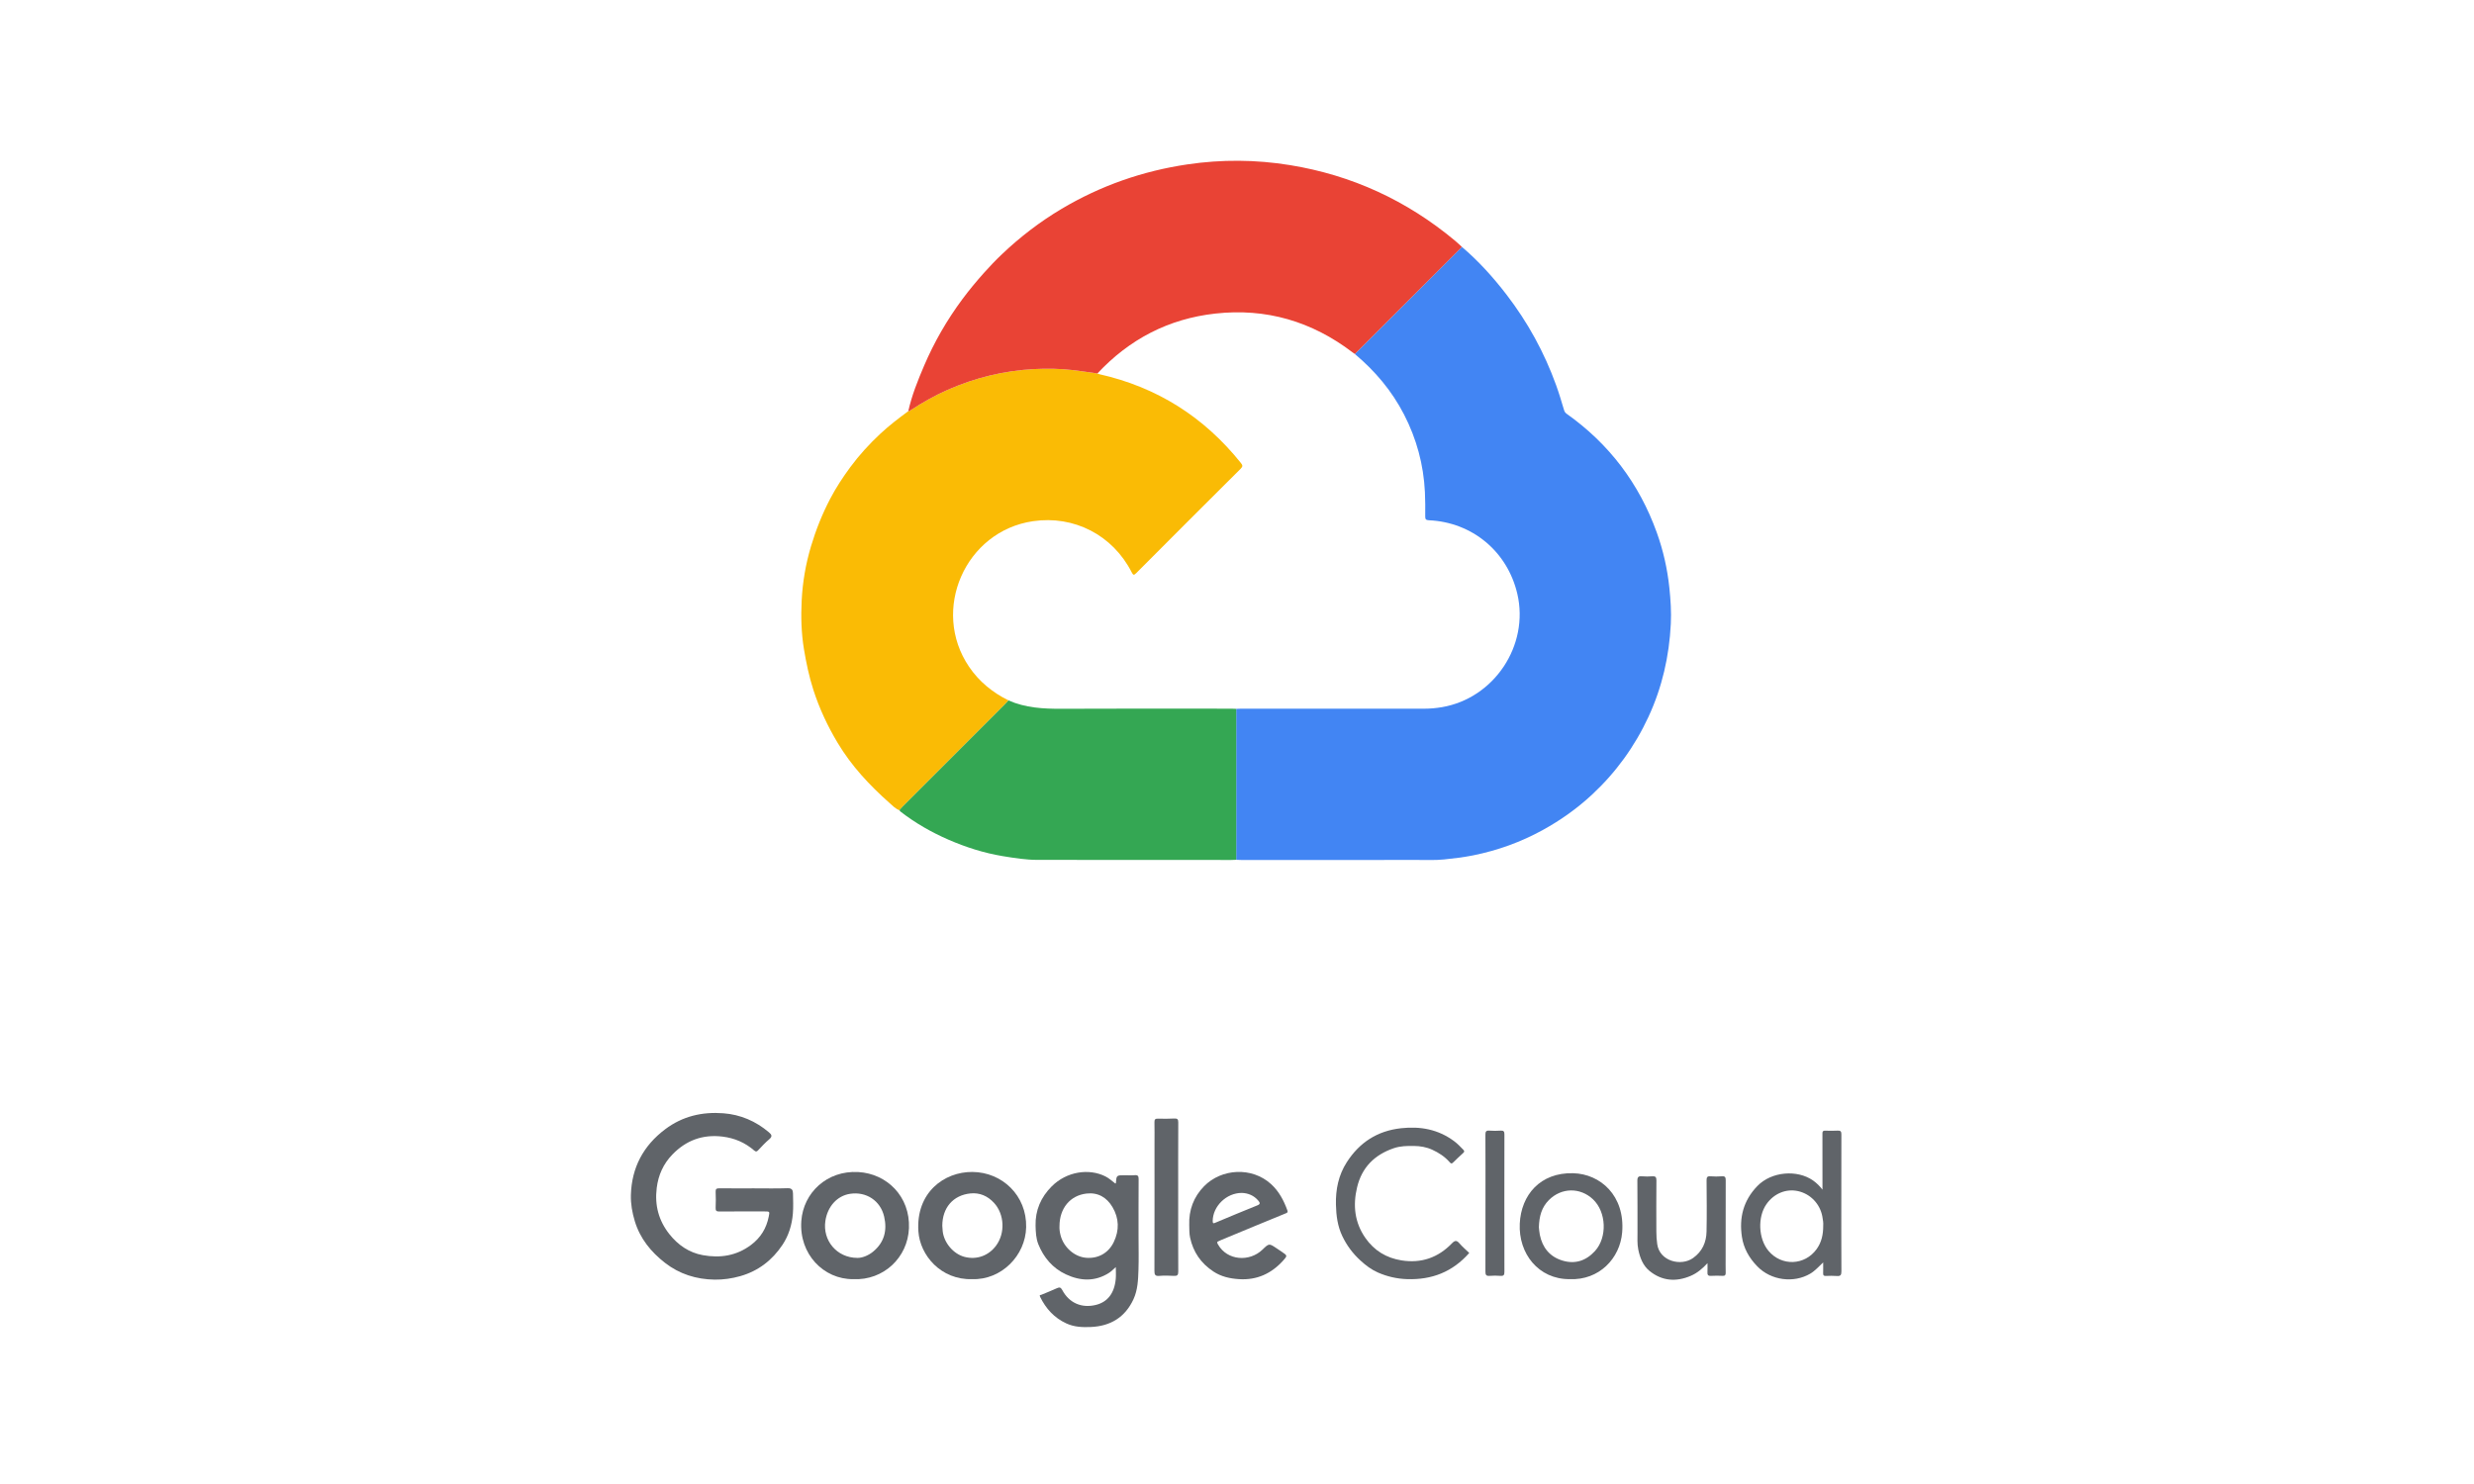 <svg width="200" height="120" viewBox="0 0 200 120" fill="none" xmlns="http://www.w3.org/2000/svg">
<path d="M118.179 19.964C119.531 21.113 120.712 22.423 121.79 23.827C123.505 26.06 124.845 28.502 125.8 31.152C126.036 31.806 126.235 32.472 126.433 33.139C126.474 33.281 126.531 33.375 126.648 33.458C130.085 35.895 132.51 39.097 133.936 43.062C134.458 44.515 134.793 46.005 134.954 47.542C135.055 48.511 135.119 49.478 135.07 50.449C134.94 53.064 134.371 55.572 133.266 57.959C132.152 60.364 130.628 62.466 128.692 64.264C127.493 65.377 126.167 66.319 124.73 67.112C122.957 68.089 121.081 68.765 119.1 69.165C118.321 69.322 117.535 69.413 116.744 69.496C116.043 69.569 115.347 69.536 114.649 69.538C109.891 69.546 105.133 69.542 100.375 69.541C100.228 69.541 100.081 69.531 99.935 69.525C99.935 65.457 99.935 61.388 99.935 57.319C100.071 57.314 100.206 57.306 100.342 57.306C105.269 57.305 110.196 57.304 115.123 57.307C115.611 57.307 116.094 57.264 116.574 57.182C120.794 56.459 123.633 52.187 122.662 48.022C121.865 44.602 119.02 42.227 115.513 42.07C115.268 42.059 115.214 41.982 115.216 41.755C115.222 41.099 115.223 40.443 115.191 39.786C115.082 37.571 114.518 35.483 113.502 33.513C112.518 31.604 111.162 29.998 109.523 28.623C112.409 25.736 115.294 22.851 118.179 19.964Z" fill="#4285F3"/>
<path d="M72.709 65.517C72.388 65.402 72.159 65.151 71.916 64.937C70.298 63.507 68.836 61.939 67.719 60.074C66.904 58.715 66.238 57.292 65.752 55.782C65.407 54.708 65.178 53.613 64.993 52.502C64.775 51.186 64.743 49.86 64.809 48.542C64.885 47.065 65.135 45.604 65.561 44.176C65.956 42.85 66.466 41.575 67.103 40.351C67.576 39.443 68.138 38.588 68.745 37.766C69.468 36.788 70.286 35.894 71.174 35.067C71.88 34.409 72.647 33.822 73.424 33.251C73.512 33.259 73.57 33.2 73.636 33.158C74.583 32.539 75.563 31.981 76.6 31.526C78.844 30.54 81.182 29.964 83.634 29.842C84.651 29.792 85.664 29.806 86.674 29.92C87.356 29.997 88.035 30.105 88.715 30.198C88.767 30.218 88.817 30.245 88.87 30.257C93.529 31.305 97.333 33.712 100.313 37.437C100.458 37.619 100.485 37.716 100.299 37.901C97.48 40.705 94.669 43.517 91.863 46.334C91.671 46.526 91.613 46.526 91.483 46.271C89.948 43.267 86.829 41.66 83.509 42.145C78.032 42.946 75.229 49.331 78.339 53.916C79.154 55.118 80.24 55.996 81.529 56.638C81.445 56.729 81.365 56.824 81.277 56.912C78.51 59.679 75.743 62.446 72.977 65.214C72.882 65.31 72.798 65.416 72.709 65.517Z" fill="#FABB05"/>
<path d="M88.716 30.198C88.035 30.105 87.357 29.997 86.674 29.92C85.664 29.806 84.651 29.791 83.634 29.842C81.182 29.964 78.844 30.539 76.601 31.526C75.564 31.982 74.584 32.54 73.636 33.158C73.57 33.201 73.513 33.259 73.425 33.251C73.71 31.973 74.196 30.765 74.708 29.566C75.523 27.657 76.556 25.872 77.79 24.205C78.333 23.473 78.914 22.772 79.522 22.09C79.996 21.558 80.486 21.042 81.001 20.554C82.473 19.156 84.077 17.925 85.823 16.887C88.975 15.013 92.373 13.827 95.996 13.292C98.758 12.884 101.525 12.903 104.281 13.351C109.289 14.164 113.733 16.216 117.627 19.464C117.818 19.623 117.996 19.797 118.181 19.964C115.296 22.85 112.411 25.736 109.526 28.622C109.462 28.577 109.396 28.534 109.334 28.488C106.046 25.984 102.351 24.897 98.237 25.357C94.464 25.778 91.301 27.43 88.716 30.198Z" fill="#E94335"/>
<path d="M72.708 65.517C72.797 65.416 72.881 65.309 72.977 65.214C75.743 62.446 78.51 59.679 81.276 56.912C81.364 56.824 81.444 56.73 81.528 56.638C82.896 57.241 84.338 57.321 85.809 57.313C90.382 57.288 94.956 57.304 99.53 57.305C99.665 57.305 99.8 57.313 99.936 57.318C99.936 61.388 99.936 65.456 99.936 69.525C99.8 69.53 99.665 69.539 99.53 69.539C94.312 69.537 89.095 69.534 83.877 69.532C82.93 69.532 82.002 69.383 81.071 69.23C79.546 68.978 78.083 68.511 76.676 67.899C75.307 67.304 74.007 66.562 72.819 65.644C72.774 65.612 72.744 65.561 72.708 65.517Z" fill="#34A753"/>
<path d="M60.955 96.093C61.861 96.093 62.768 96.114 63.672 96.082C64.023 96.07 64.102 96.237 64.106 96.506C64.115 97.049 64.142 97.596 64.097 98.136C64.022 99.039 63.761 99.903 63.259 100.657C62.431 101.901 61.305 102.776 59.849 103.19C59.169 103.383 58.475 103.484 57.767 103.474C56.286 103.452 54.927 103.026 53.758 102.116C52.63 101.237 51.749 100.163 51.321 98.757C51.109 98.059 50.982 97.346 51.002 96.631C51.064 94.417 52.004 92.642 53.783 91.307C55.184 90.256 56.77 89.891 58.479 90.022C59.865 90.129 61.093 90.658 62.16 91.561C62.396 91.761 62.454 91.899 62.182 92.127C61.862 92.395 61.579 92.708 61.29 93.011C61.175 93.13 61.108 93.152 60.965 93.028C60.23 92.394 59.386 92.027 58.407 91.908C56.797 91.712 55.456 92.218 54.352 93.362C53.629 94.11 53.218 95.015 53.089 96.067C52.917 97.465 53.248 98.706 54.117 99.8C54.813 100.676 55.704 101.293 56.813 101.494C58.212 101.748 59.534 101.553 60.714 100.668C61.494 100.082 61.957 99.326 62.145 98.381C62.229 97.959 62.234 97.959 61.795 97.959C60.583 97.959 59.371 97.953 58.16 97.965C57.929 97.967 57.84 97.916 57.853 97.668C57.873 97.239 57.871 96.807 57.853 96.377C57.844 96.154 57.912 96.088 58.136 96.09C59.074 96.099 60.014 96.093 60.955 96.093Z" fill="#606469"/>
<path d="M90.167 95.706C90.194 95.684 90.208 95.678 90.208 95.671C90.257 95.033 90.257 95.033 90.915 95.033C91.187 95.033 91.46 95.052 91.73 95.028C91.994 95.005 92.049 95.105 92.047 95.353C92.036 96.916 92.041 98.478 92.041 100.042C92.041 100.926 92.065 101.81 92.034 102.692C92.007 103.498 91.977 104.314 91.628 105.065C90.948 106.532 89.759 107.239 88.174 107.305C87.508 107.333 86.846 107.309 86.21 107.018C85.22 106.565 84.551 105.82 84.081 104.861C84.001 104.697 84.117 104.727 84.187 104.697C84.604 104.523 85.026 104.359 85.436 104.169C85.652 104.069 85.754 104.092 85.876 104.32C86.437 105.369 87.448 105.801 88.597 105.517C89.542 105.282 90.094 104.566 90.199 103.408C90.226 103.108 90.203 102.803 90.203 102.46C90.008 102.629 89.849 102.802 89.657 102.925C88.519 103.653 87.331 103.592 86.162 103.045C85.098 102.548 84.37 101.687 83.937 100.607C83.751 100.143 83.729 99.623 83.716 99.115C83.685 97.863 84.149 96.808 85.017 95.937C86.226 94.726 88.031 94.457 89.365 95.128C89.663 95.279 89.908 95.508 90.167 95.706ZM85.65 99.14C85.635 99.367 85.669 99.635 85.739 99.899C85.99 100.855 86.844 101.613 87.77 101.704C88.751 101.8 89.605 101.341 90.04 100.432C90.495 99.482 90.472 98.517 89.934 97.608C89.472 96.826 88.763 96.406 87.837 96.513C86.513 96.665 85.654 97.702 85.65 99.14Z" fill="#606469"/>
<path d="M147.33 96.198C147.33 94.661 147.332 93.152 147.327 91.643C147.326 91.48 147.383 91.424 147.543 91.428C147.883 91.436 148.223 91.446 148.562 91.425C148.81 91.41 148.86 91.508 148.859 91.736C148.85 93.321 148.854 94.906 148.854 96.491C148.854 98.596 148.847 100.702 148.861 102.808C148.864 103.113 148.777 103.206 148.481 103.179C148.188 103.154 147.892 103.167 147.598 103.176C147.437 103.181 147.377 103.126 147.384 102.961C147.394 102.692 147.386 102.423 147.386 102.083C147.021 102.423 146.736 102.758 146.348 102.988C145.008 103.782 143.172 103.545 142.061 102.402C141.39 101.711 140.951 100.918 140.817 100.01C140.588 98.472 140.923 97.088 142.067 95.904C143.207 94.724 145.296 94.56 146.575 95.462C146.868 95.668 147.117 95.92 147.33 96.198ZM147.39 99.103C147.409 98.903 147.369 98.634 147.319 98.367C147.129 97.343 146.352 96.536 145.346 96.315C144.386 96.105 143.407 96.51 142.804 97.366C142.07 98.41 142.146 100.171 142.968 101.149C144.025 102.408 145.902 102.336 146.861 101.001C147.253 100.455 147.393 99.837 147.39 99.103Z" fill="#606469"/>
<path d="M78.594 103.436C76.061 103.511 74.373 101.506 74.243 99.572C74.033 96.441 76.319 94.749 78.609 94.767C81.023 94.786 83.011 96.674 82.955 99.236C82.904 101.532 80.955 103.511 78.594 103.436ZM76.176 99.118C76.186 99.264 76.191 99.411 76.208 99.557C76.314 100.505 77.078 101.401 77.974 101.634C78.955 101.889 79.917 101.545 80.526 100.722C81.271 99.715 81.204 98.19 80.359 97.269C79.847 96.711 79.2 96.425 78.445 96.504C77.042 96.65 76.18 97.666 76.176 99.118Z" fill="#606469"/>
<path d="M68.975 103.436C66.582 103.457 64.588 101.409 64.779 98.734C64.942 96.457 66.841 94.634 69.382 94.774C71.711 94.903 73.583 96.766 73.481 99.309C73.388 101.693 71.418 103.554 68.975 103.436ZM69.32 101.717C69.668 101.72 70.154 101.559 70.573 101.218C71.49 100.47 71.733 99.489 71.476 98.38C71.178 97.088 70.029 96.337 68.723 96.534C67.683 96.691 66.9 97.55 66.724 98.728C66.49 100.293 67.632 101.713 69.32 101.717Z" fill="#606469"/>
<path d="M96.139 99.069C96.096 97.85 96.493 96.784 97.341 95.919C98.742 94.492 101.2 94.331 102.756 95.751C103.39 96.33 103.786 97.075 104.073 97.878C104.119 98.007 104.095 98.052 103.947 98.112C102.212 98.818 100.484 99.539 98.754 100.256C98.681 100.286 98.613 100.328 98.539 100.353C98.352 100.415 98.382 100.486 98.471 100.641C99.219 101.945 101.012 102.057 102.056 101.051C102.593 100.533 102.59 100.529 103.206 100.944C103.355 101.043 103.504 101.145 103.653 101.245C104.067 101.525 104.084 101.54 103.746 101.917C102.79 102.981 101.616 103.53 100.157 103.435C99.414 103.387 98.719 103.231 98.093 102.818C97.091 102.158 96.46 101.251 96.207 100.072C96.135 99.736 96.15 99.404 96.139 99.069ZM100.383 96.462C99.129 96.464 98.049 97.551 98.035 98.727C98.032 98.955 98.106 98.933 98.269 98.864C99.392 98.392 100.516 97.922 101.647 97.468C101.888 97.371 101.87 97.268 101.735 97.103C101.363 96.65 100.868 96.476 100.383 96.462Z" fill="#606469"/>
<path d="M118.775 101.316C117.426 102.853 115.749 103.499 113.75 103.434C112.919 103.407 112.132 103.222 111.389 102.897C110.87 102.67 110.409 102.323 109.978 101.927C109.358 101.36 108.878 100.716 108.518 99.965C108.129 99.154 108.018 98.294 107.998 97.41C107.968 96.183 108.205 95.021 108.876 93.978C109.907 92.376 111.35 91.442 113.267 91.231C114.825 91.06 116.257 91.322 117.535 92.264C117.817 92.472 118.056 92.723 118.298 92.973C118.411 93.091 118.373 93.153 118.276 93.242C118.002 93.493 117.728 93.746 117.464 94.009C117.318 94.154 117.24 94.031 117.164 93.946C116.778 93.515 116.309 93.211 115.785 92.971C115.31 92.754 114.817 92.671 114.303 92.665C113.751 92.659 113.208 92.663 112.67 92.848C111.117 93.379 110.095 94.398 109.709 96.005C109.358 97.463 109.505 98.857 110.385 100.113C111.094 101.126 112.073 101.723 113.3 101.918C114.903 102.173 116.26 101.695 117.375 100.54C117.63 100.277 117.769 100.29 117.993 100.552C118.227 100.824 118.508 101.058 118.775 101.316Z" fill="#606469"/>
<path d="M126.887 103.436C124.377 103.447 122.744 101.376 122.859 98.943C122.969 96.627 124.515 94.801 127.174 94.869C129.375 94.926 131.378 96.68 131.137 99.653C130.966 101.752 129.282 103.54 126.887 103.436ZM124.404 99.241C124.421 99.377 124.433 99.616 124.48 99.848C124.691 100.886 125.284 101.619 126.302 101.931C127.33 102.247 128.221 101.95 128.942 101.158C129.946 100.052 129.863 98.005 128.78 96.98C127.74 95.998 126.221 96.026 125.212 97.041C124.632 97.623 124.428 98.345 124.404 99.241Z" fill="#606469"/>
<path d="M138.035 102.143C137.631 102.581 137.209 102.941 136.688 103.165C135.502 103.676 134.36 103.592 133.349 102.772C132.821 102.343 132.576 101.71 132.439 101.039C132.343 100.568 132.38 100.099 132.377 99.628C132.37 98.247 132.385 96.865 132.366 95.485C132.362 95.174 132.455 95.091 132.747 95.118C133.016 95.143 133.292 95.14 133.561 95.119C133.823 95.099 133.909 95.175 133.906 95.451C133.892 96.833 133.897 98.214 133.901 99.595C133.901 99.932 133.924 100.266 133.971 100.603C134.164 101.99 135.894 102.422 136.871 101.726C137.612 101.198 137.941 100.459 137.958 99.589C137.987 98.208 137.971 96.827 137.961 95.445C137.959 95.201 138.009 95.096 138.277 95.118C138.58 95.142 138.889 95.142 139.193 95.118C139.457 95.097 139.509 95.193 139.508 95.441C139.498 97.502 139.502 99.562 139.502 101.623C139.502 102.053 139.495 102.483 139.506 102.913C139.51 103.099 139.46 103.177 139.262 103.168C138.946 103.154 138.627 103.15 138.311 103.169C138.075 103.182 138.02 103.081 138.032 102.87C138.045 102.628 138.035 102.385 138.035 102.143Z" fill="#606469"/>
<path d="M95.246 96.808C95.246 98.812 95.24 100.816 95.252 102.819C95.254 103.107 95.174 103.187 94.894 103.17C94.499 103.145 94.1 103.14 93.707 103.171C93.377 103.198 93.325 103.067 93.325 102.772C93.335 99.32 93.331 95.867 93.331 92.414C93.331 91.859 93.34 91.305 93.327 90.75C93.323 90.538 93.373 90.448 93.606 90.456C94.046 90.471 94.489 90.468 94.93 90.446C95.18 90.433 95.253 90.503 95.252 90.763C95.24 92.778 95.246 94.793 95.246 96.808Z" fill="#606469"/>
<path d="M120.087 97.251C120.087 95.417 120.092 93.582 120.082 91.748C120.081 91.499 120.14 91.404 120.402 91.425C120.705 91.449 121.013 91.446 121.318 91.425C121.562 91.409 121.619 91.499 121.618 91.732C121.609 93.555 121.613 95.378 121.613 97.201C121.613 99.081 121.609 100.96 121.618 102.84C121.62 103.086 121.567 103.19 121.301 103.169C121.009 103.146 120.711 103.145 120.419 103.169C120.137 103.193 120.081 103.079 120.083 102.822C120.092 100.965 120.087 99.109 120.087 97.251Z" fill="#606469"/>
</svg>
